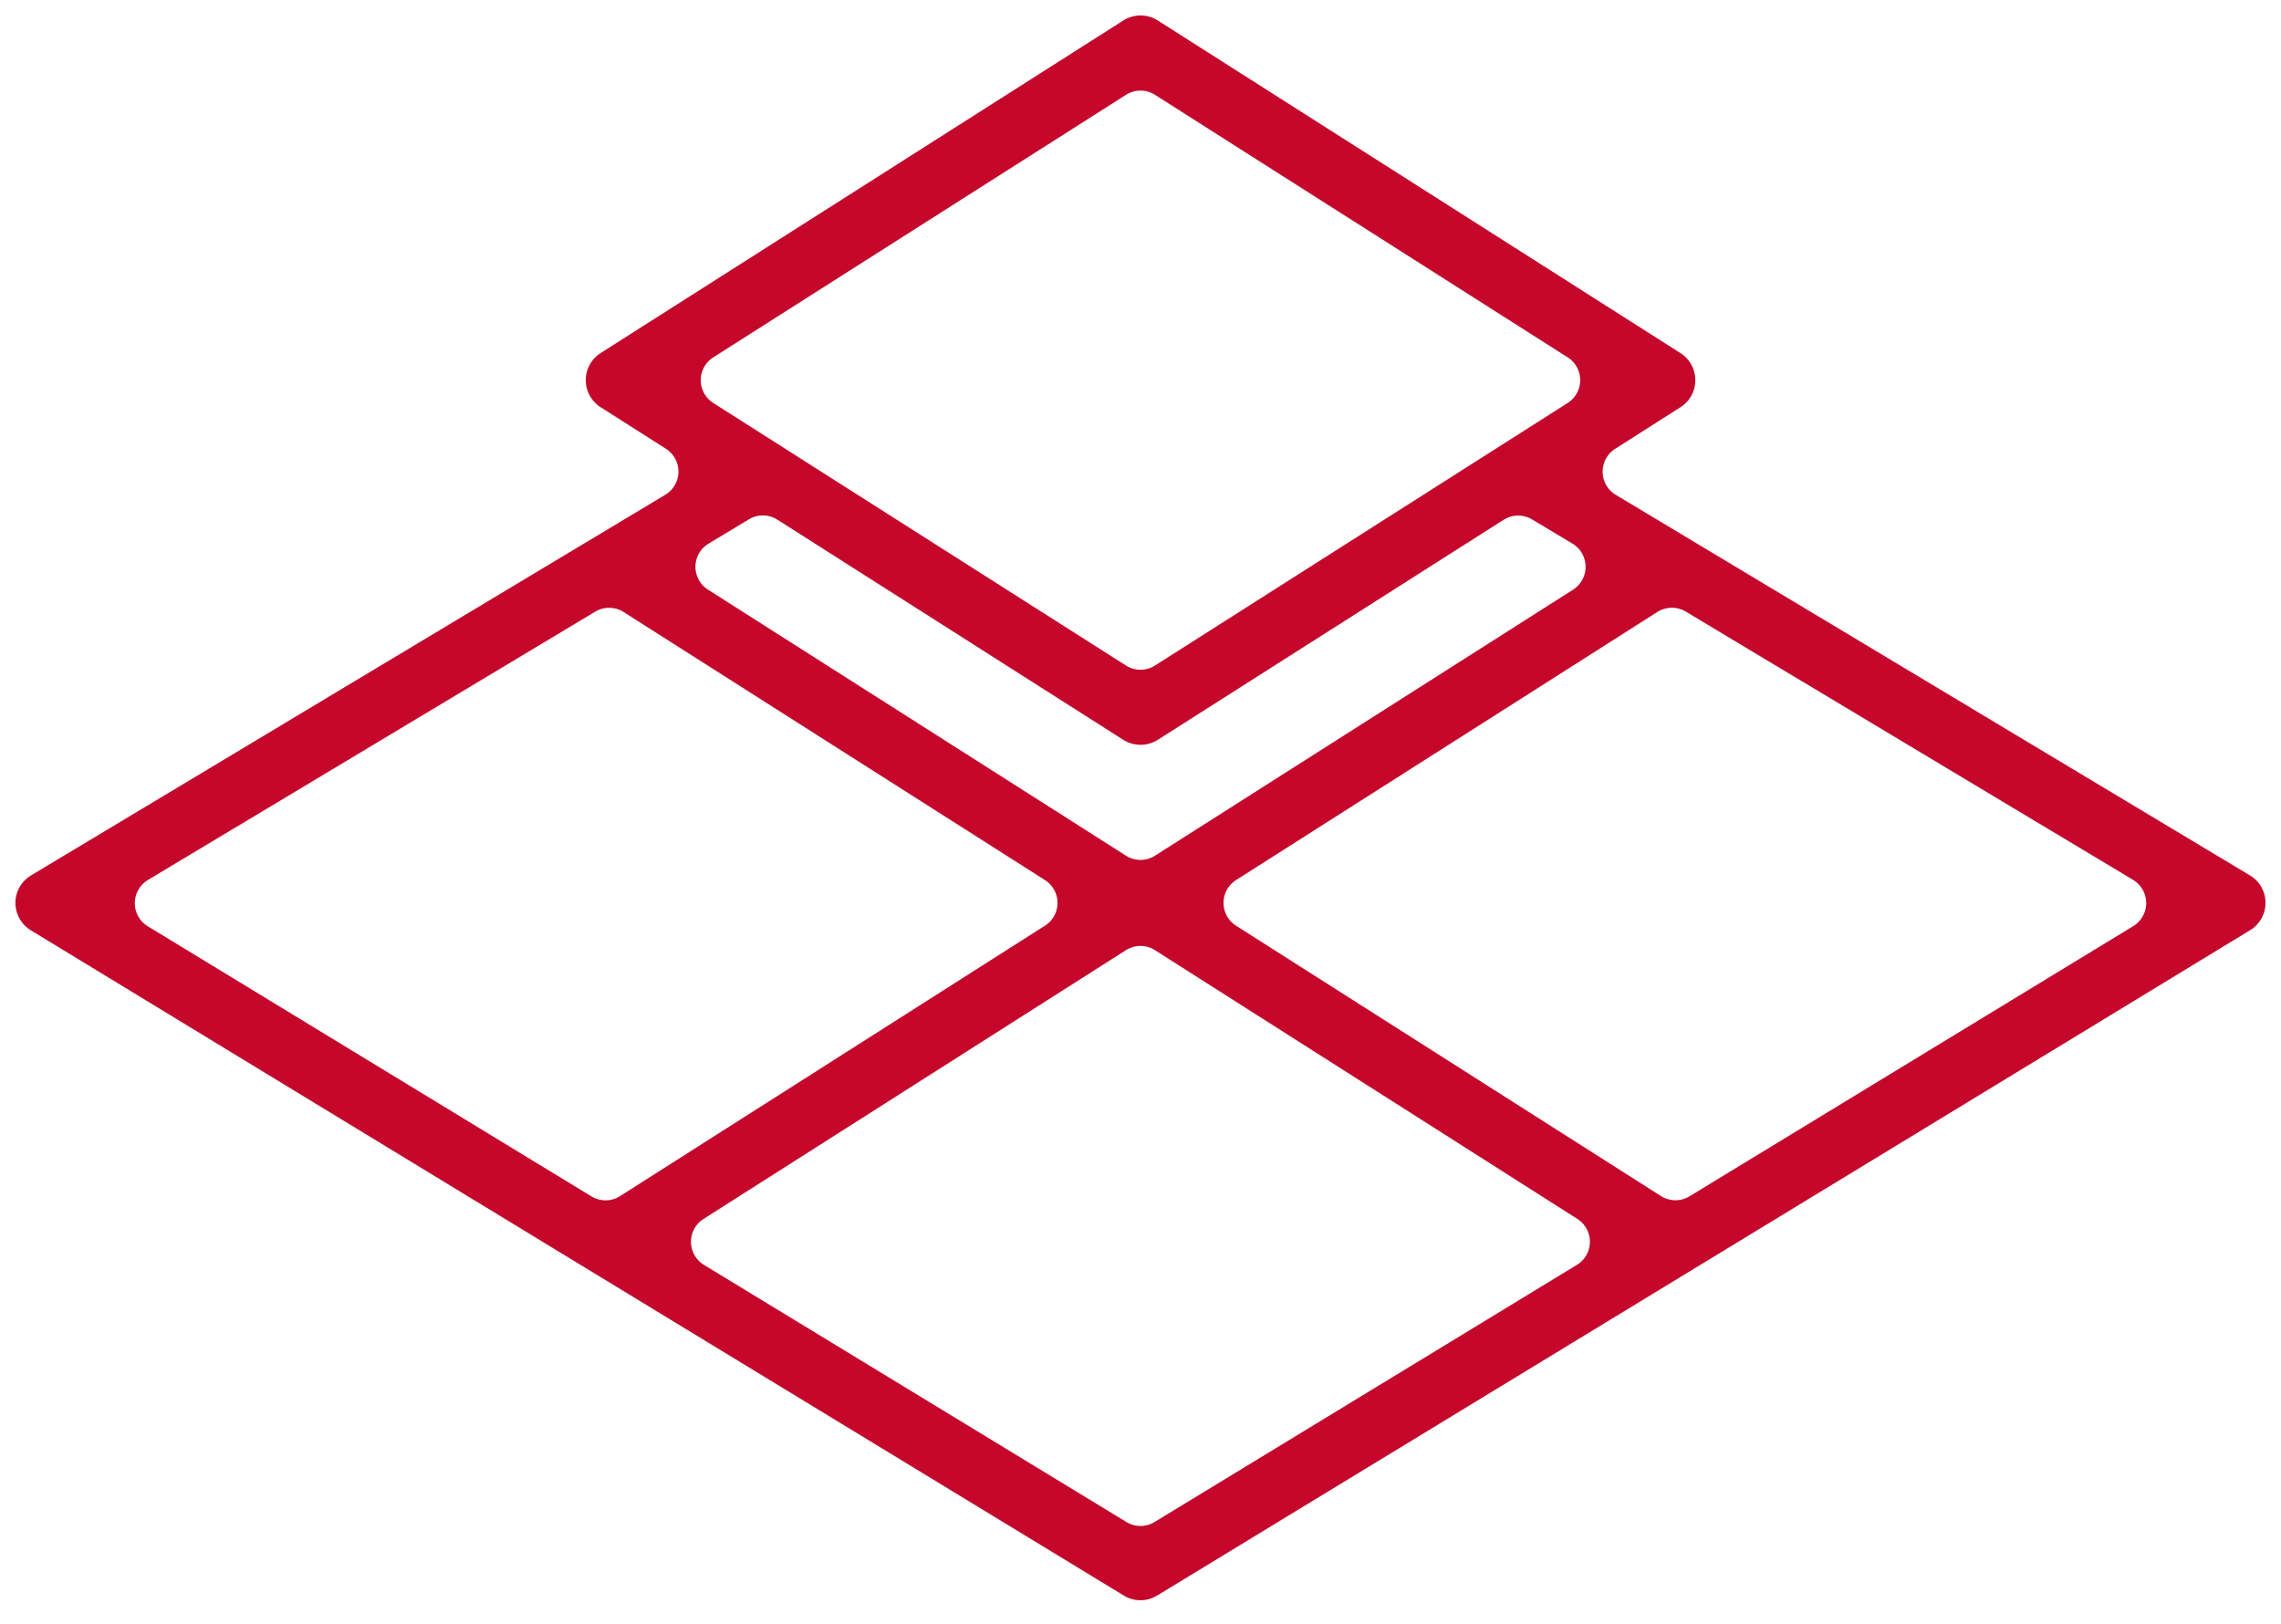 <svg width="59" height="42" viewBox="0 0 59 42" fill="none" xmlns="http://www.w3.org/2000/svg">
    <path fill-rule="evenodd" clip-rule="evenodd" d="M43.467 10.534a.83.83 0 0 0 0-1.4L29.947.53a.832.832 0 0 0-.892 0l-13.52 8.603a.831.831 0 0 0 0 1.4l1.69 1.075a.7.7 0 0 1-.016 1.19L.803 22.644a.832.832 0 0 0-.404.708c0 .29.15.559.399.712l28.27 17.208h.001a.822.822 0 0 0 .86 0h.002L58.2 24.062c.25-.15.4-.42.399-.71v-.002a.827.827 0 0 0-.403-.707L41.793 12.8a.7.7 0 0 1-.016-1.19l1.69-1.077zm-4.574 2.911l-8.946 5.692a.839.839 0 0 1-.89.002l-.001-.001-8.947-5.695a.7.7 0 0 0-.737-.01l-1.045.629a.7.7 0 0 0-.015 1.19l10.812 6.882a.7.7 0 0 0 .751 0l10.814-6.881a.7.7 0 0 0-.016-1.191l-1.044-.626a.7.7 0 0 0-.736.01zM18.451 9.243l10.673-6.79a.7.7 0 0 1 .751 0l10.674 6.79a.7.7 0 0 1 0 1.181l-10.674 6.791a.7.7 0 0 1-.751 0l-10.673-6.79a.7.7 0 0 1 0-1.182zm25.153 6.577l11.57 6.939a.7.7 0 0 1 .003 1.198L43.7 30.945a.7.7 0 0 1-.74-.008l-10.989-6.992a.7.7 0 0 1 0-1.18l10.897-6.935a.7.7 0 0 1 .736-.01zm-2.815 16.898L29.864 39.37a.7.7 0 0 1-.728 0L18.21 32.72a.7.7 0 0 1-.012-1.19l10.925-6.952a.7.7 0 0 1 .751 0L40.8 31.53a.7.7 0 0 1-.011 1.188zm-13.761-8.773l-10.99 6.995a.7.7 0 0 1-.74.007L3.823 23.96a.7.7 0 0 1 .004-1.198l11.569-6.94a.7.7 0 0 1 .736.01l10.897 6.933a.7.7 0 0 1 0 1.181z" fill="#C4072B"/>
</svg>

